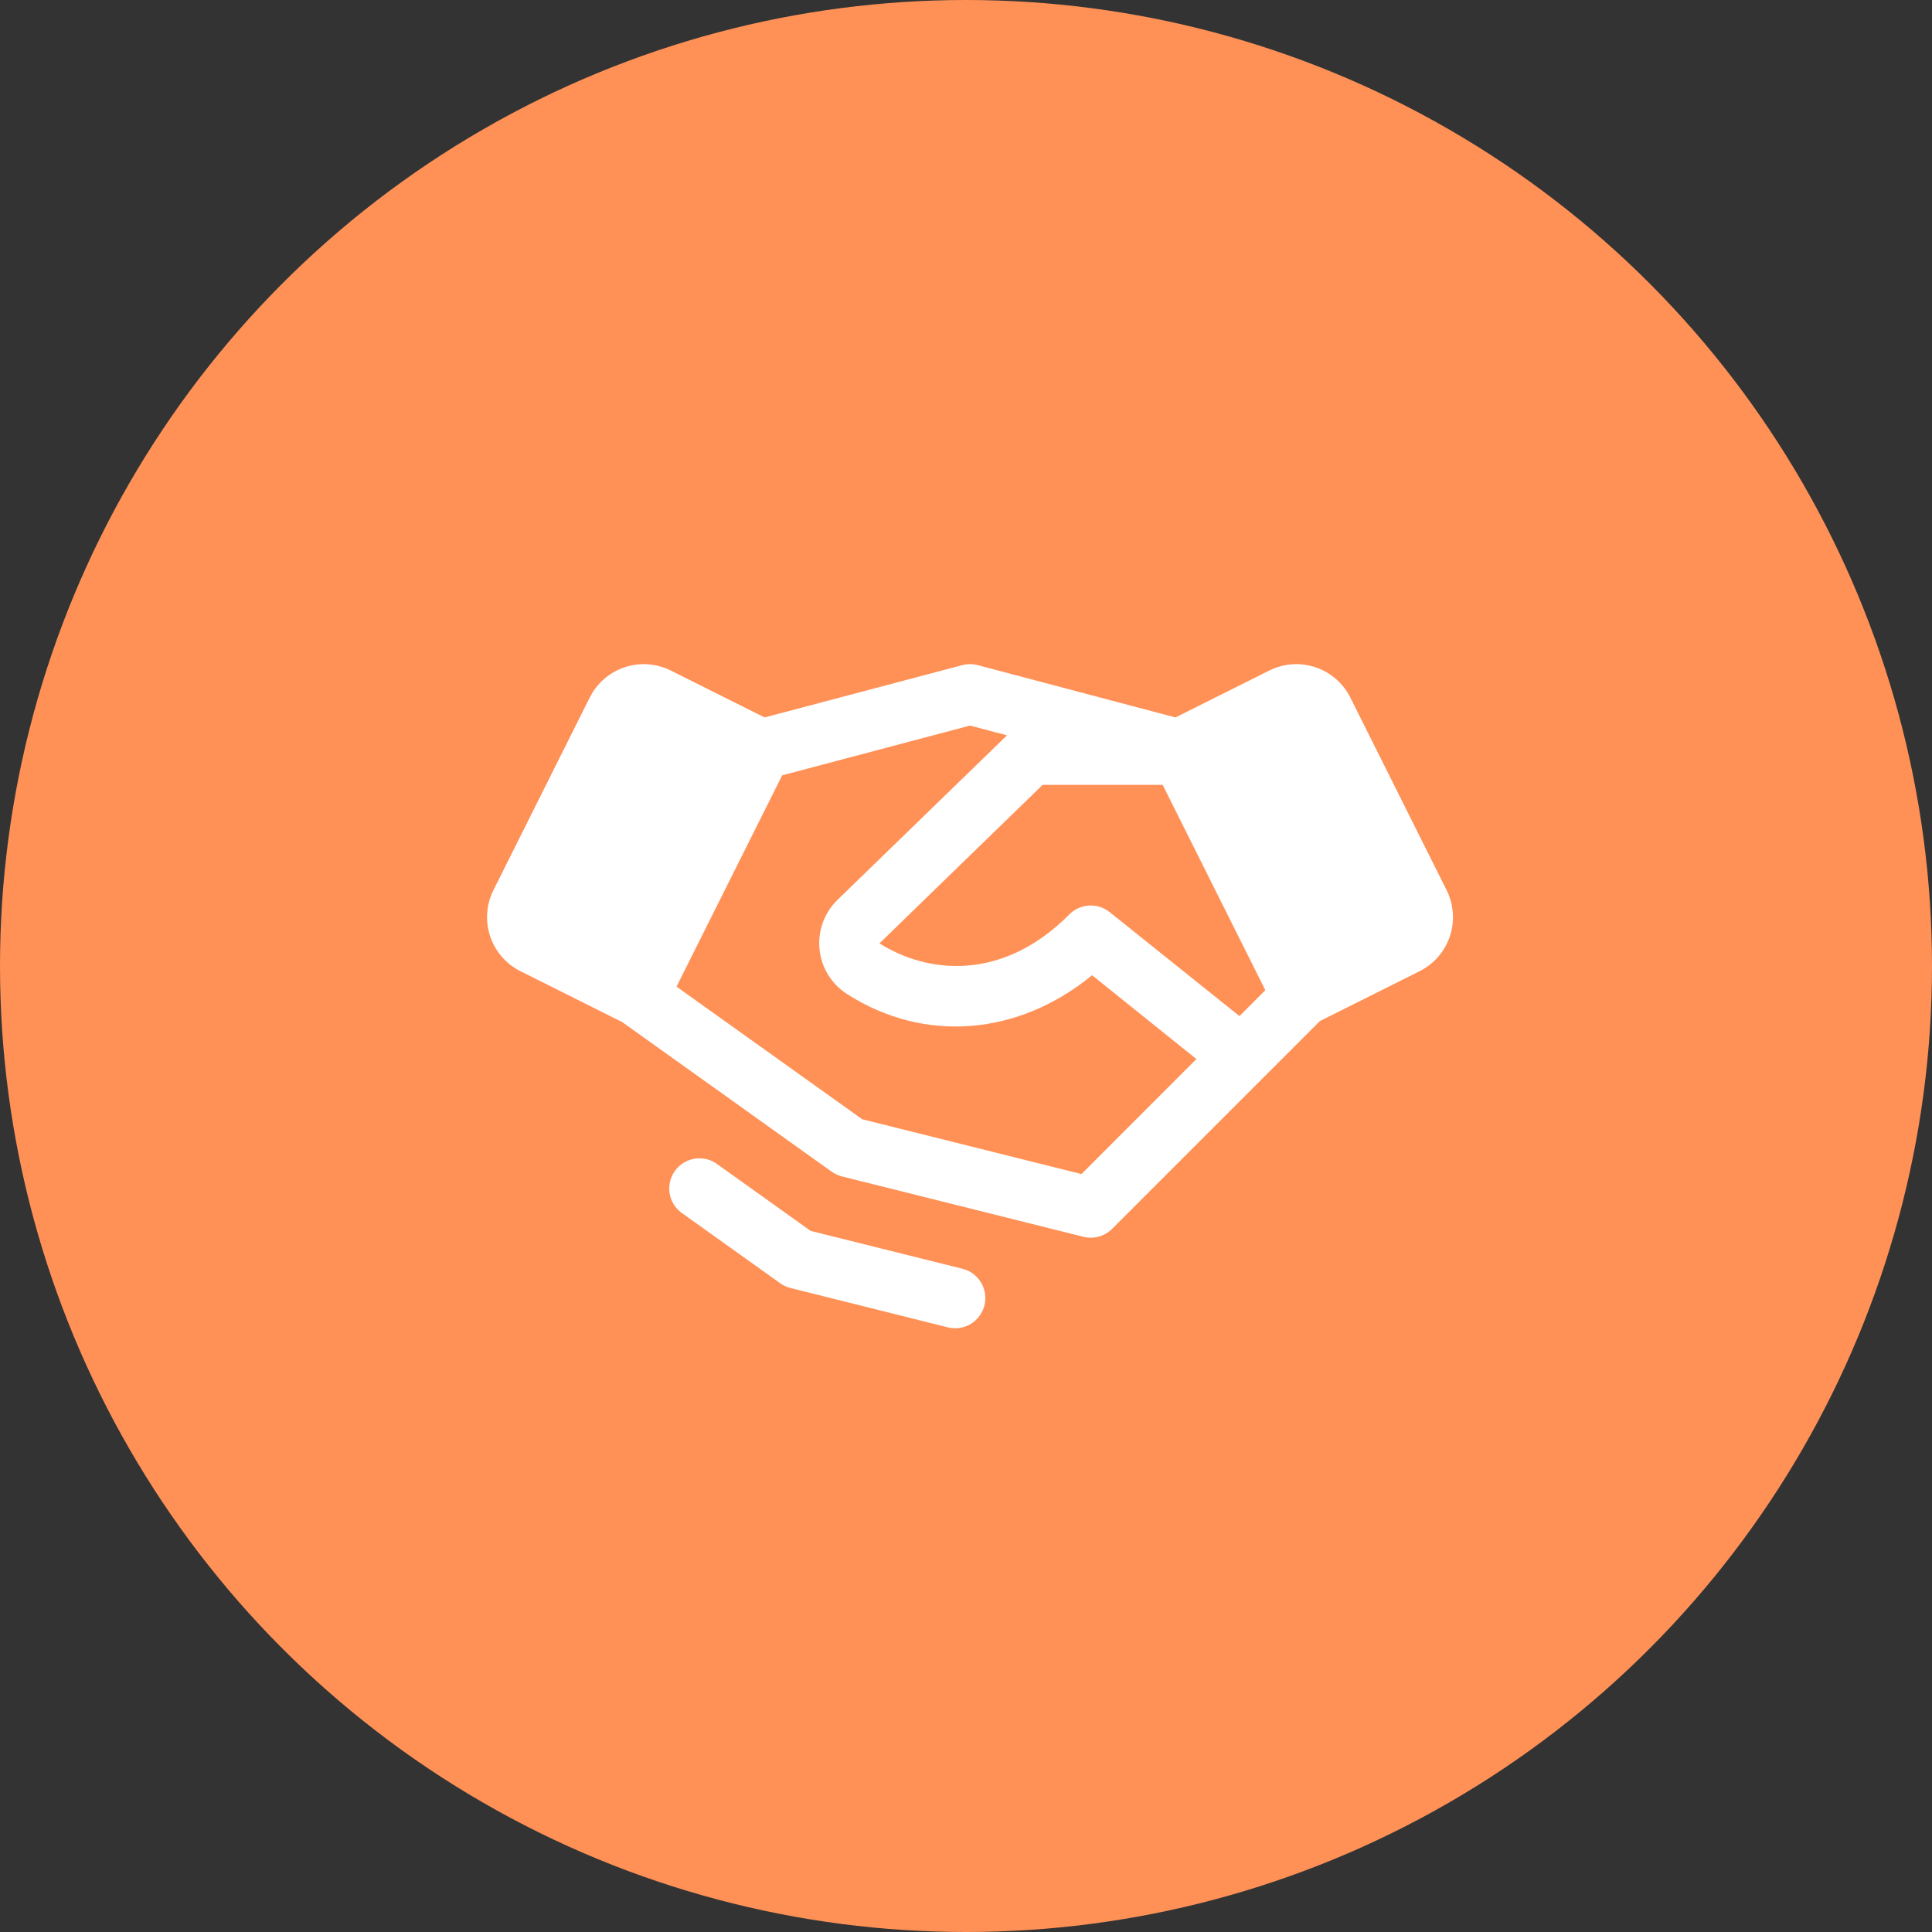 <svg preserveAspectRatio="none" width="100%" height="100%" overflow="visible" style="display: block;" viewBox="0 0 120 120" fill="none" xmlns="http://www.w3.org/2000/svg">
<rect x="0" y="0" width="120" height="120" fill="#333333" stroke="none"/>
<g id="Group 48096464">
<circle id="Ellipse 197" cx="60" cy="60" r="60" fill="#FF9157"/>
<g id="Handshake" clip-path="url(#clip0_15975_26448)">
<g id="Vector">
</g>
<path id="Vector_2" d="M89.852 55.291L83.87 43.324C83.65 42.884 83.345 42.491 82.973 42.168C82.601 41.846 82.169 41.6 81.701 41.444C81.234 41.288 80.741 41.226 80.249 41.261C79.758 41.297 79.279 41.428 78.838 41.648L73.009 44.562L60.73 41.313C60.415 41.231 60.085 41.231 59.77 41.313L47.491 44.562L41.662 41.648C41.221 41.428 40.742 41.297 40.251 41.261C39.759 41.226 39.266 41.288 38.799 41.444C38.331 41.6 37.899 41.846 37.527 42.168C37.155 42.491 36.85 42.884 36.63 43.324L30.648 55.289C30.428 55.73 30.297 56.209 30.262 56.7C30.226 57.192 30.288 57.685 30.444 58.152C30.6 58.62 30.846 59.051 31.168 59.424C31.491 59.796 31.884 60.101 32.324 60.321L38.652 63.487L51.658 72.776C51.849 72.912 52.065 73.011 52.293 73.069L67.293 76.819C67.607 76.897 67.936 76.894 68.248 76.807C68.561 76.721 68.845 76.555 69.074 76.327L78.449 66.952L81.984 63.417L88.176 60.321C89.065 59.876 89.741 59.096 90.055 58.153C90.369 57.21 90.296 56.181 89.852 55.291ZM76.987 63.112L68.922 56.653C68.561 56.364 68.105 56.218 67.643 56.245C67.181 56.271 66.745 56.468 66.419 56.796C62.245 61.001 57.592 60.469 54.625 58.594L64.759 48.75H72.215L78.592 61.502L76.987 63.112ZM67.173 72.923L53.552 69.518L42.02 61.282L48.583 48.157L60.25 45.066L62.547 45.673L52 55.91L51.981 55.931C51.584 56.328 51.281 56.809 51.095 57.339C50.909 57.869 50.844 58.434 50.905 58.992C50.966 59.55 51.152 60.087 51.449 60.564C51.745 61.041 52.145 61.444 52.619 61.746C57.438 64.823 63.252 64.324 67.832 60.574L74.312 65.78L67.173 72.923ZM61.145 81.08C61.044 81.485 60.81 81.845 60.481 82.102C60.152 82.359 59.747 82.499 59.329 82.5C59.175 82.5 59.021 82.481 58.872 82.444L49.096 79.999C48.868 79.943 48.652 79.843 48.461 79.706L42.285 75.295C41.905 74.997 41.655 74.564 41.587 74.086C41.519 73.608 41.637 73.122 41.918 72.73C42.199 72.337 42.62 72.068 43.095 71.978C43.569 71.888 44.06 71.985 44.465 72.248L50.35 76.453L59.781 78.806C60.264 78.927 60.678 79.234 60.934 79.66C61.19 80.087 61.266 80.597 61.145 81.08Z" fill="white"/>
</g>
</g>
<defs>
<clipPath id="clip0_15975_26448">
<rect width="60" height="60" fill="white" transform="translate(30.25 30)"/>
</clipPath>
</defs>
</svg>
